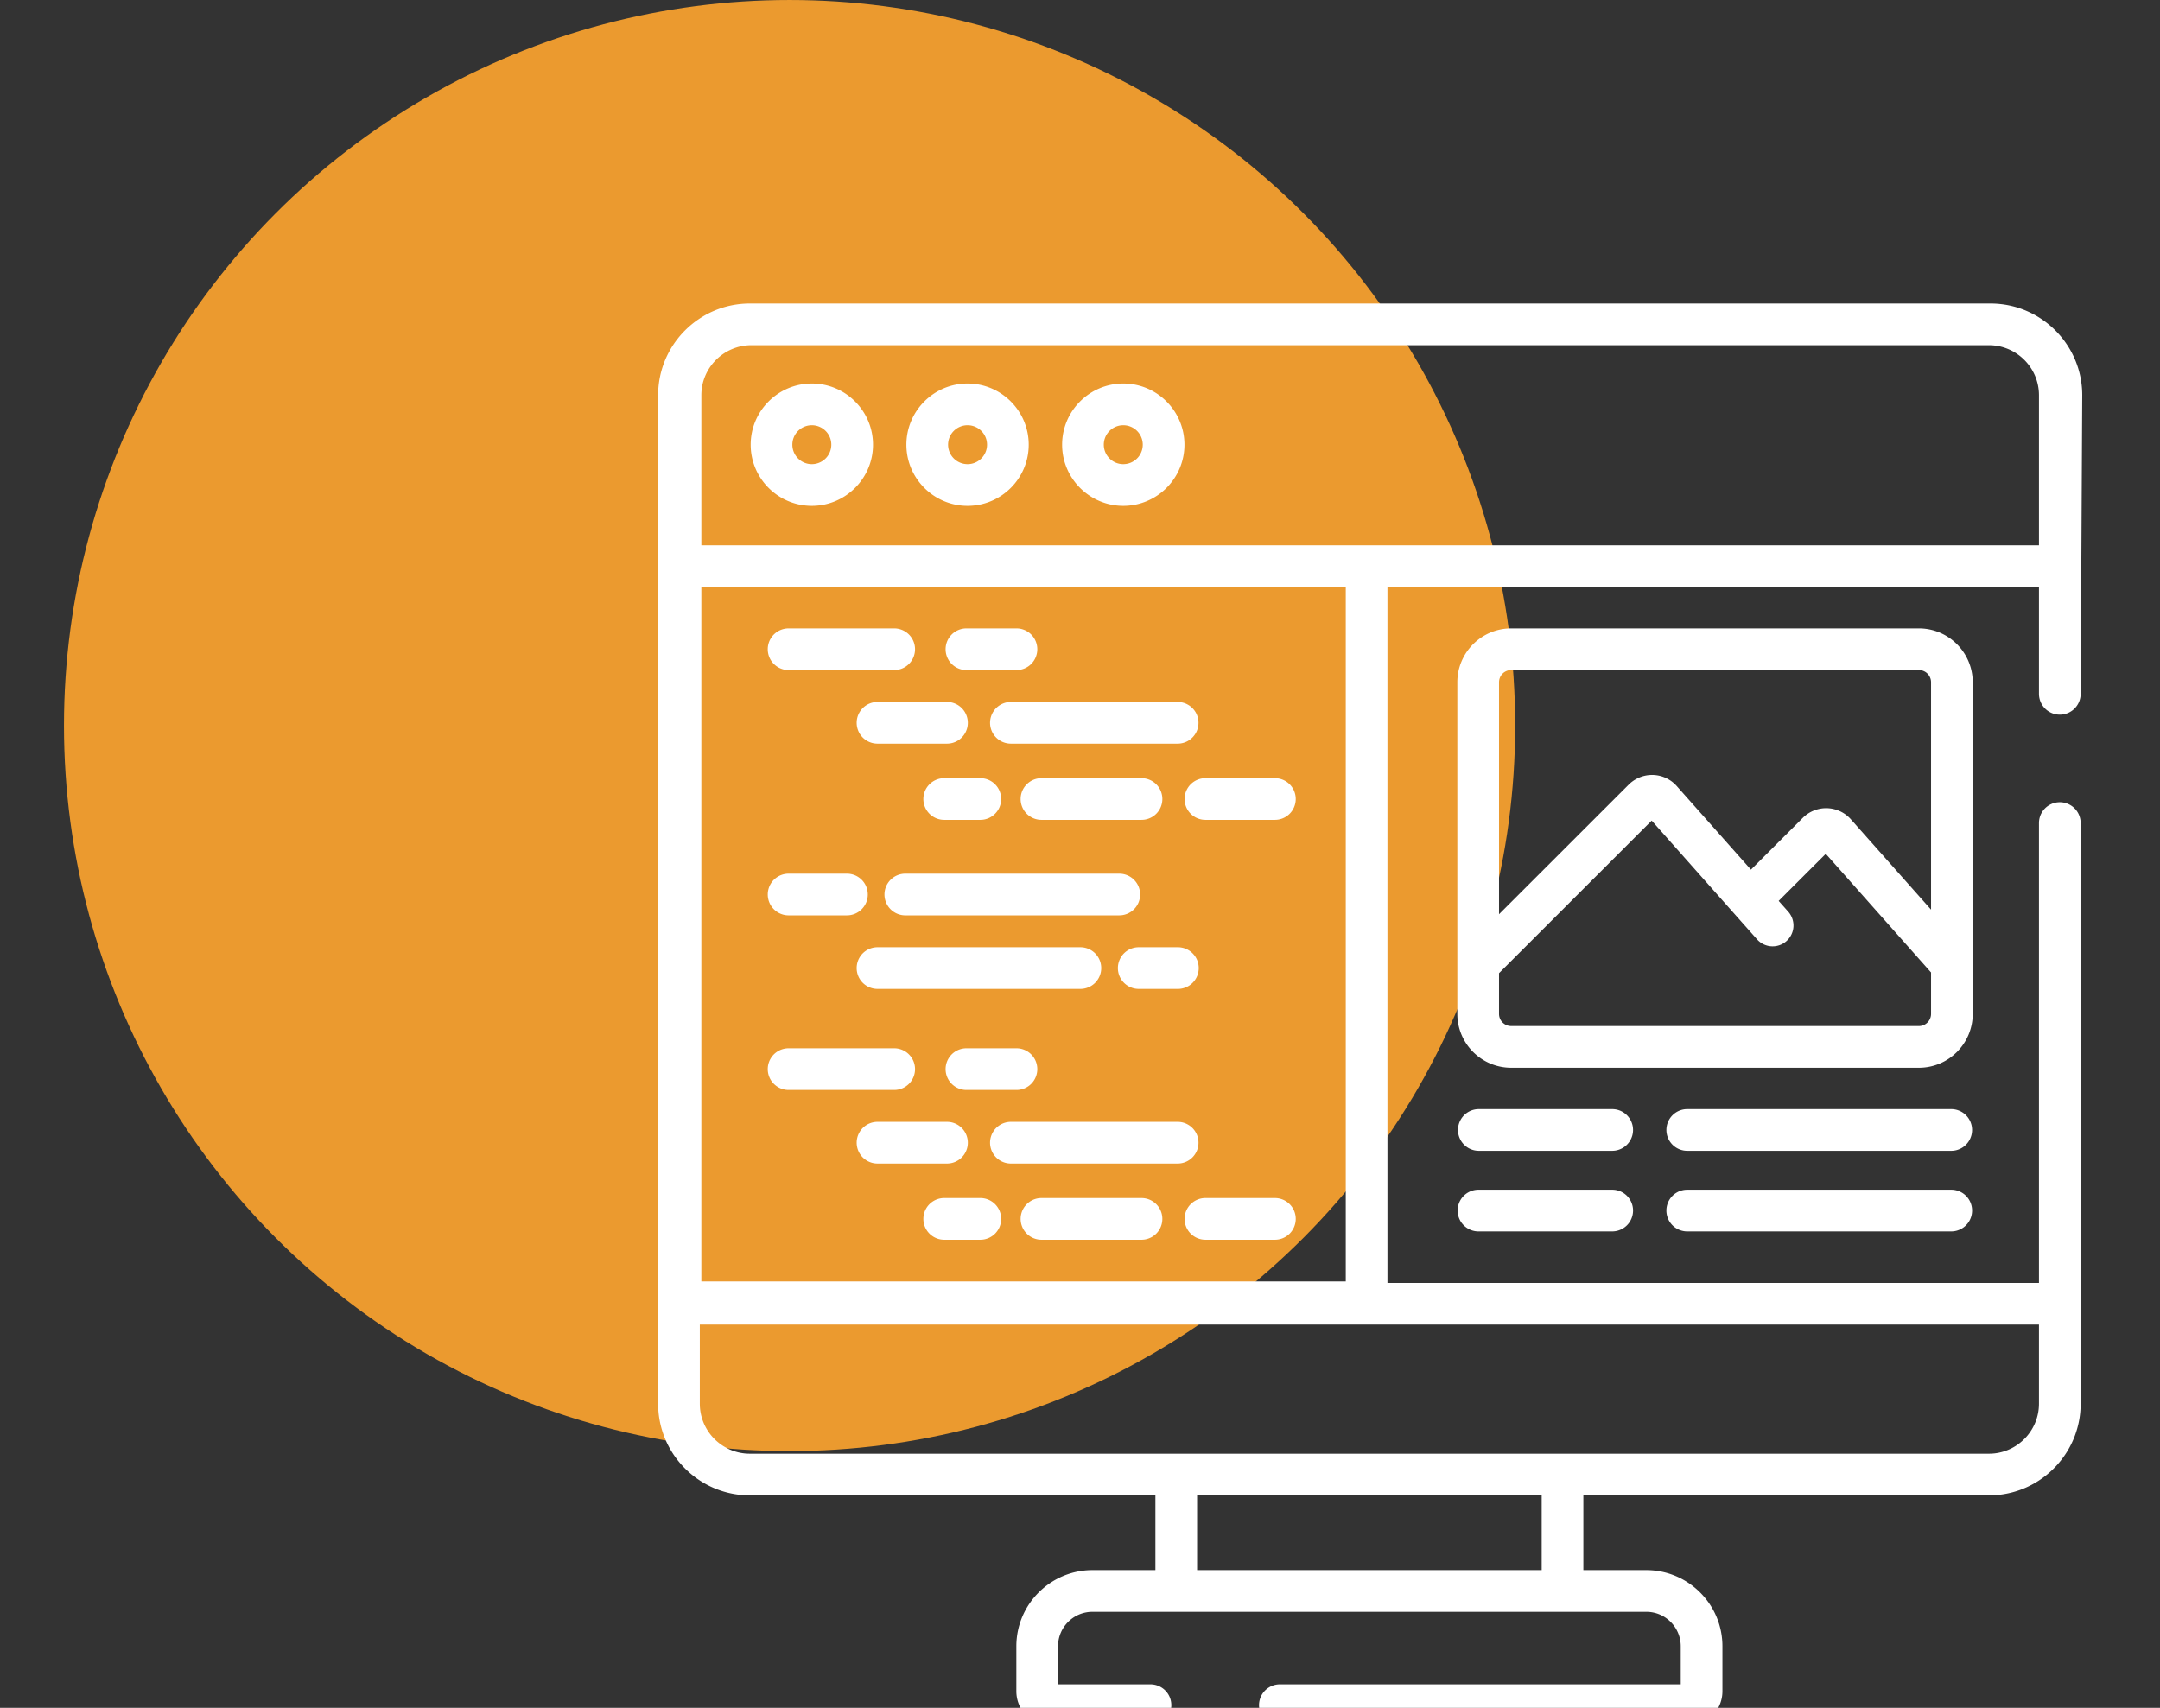 <svg xmlns="http://www.w3.org/2000/svg" width="67.505" height="53.378" viewBox="0 0 17.861 14.123"><rect x="0" y="0" width="17.861" height="14.123" fill="#333333" stroke="none"/><g style="display:inline" transform="translate(-8.993 -236.825)"><circle cx="15.522" cy="242.825" r="6" style="opacity:.956;vector-effect:none;fill:#ffa62f;fill-opacity:.941;stroke:none;stroke-width:.199;stroke-linecap:butt;stroke-linejoin:miter;stroke-miterlimit:4;stroke-dasharray:none;stroke-dashoffset:0;stroke-opacity:1;paint-order:markers stroke fill"/></g><g style="fill:#fff"><path d="M55.262 28.762c-12.125 0-21.989 9.867-21.989 21.988 0 12.125 9.864 21.992 21.989 21.992s21.992-9.867 21.992-21.992c0-12.121-9.867-21.988-21.992-21.988zm0 28.992c-3.86 0-7.004-3.14-7.004-7.004 0-3.86 3.144-7 7.004-7 3.863 0 7.004 3.14 7.004 7a7.01 7.01 0 0 1-7.004 7.004zM111.25 28.762c-12.125 0-21.992 9.867-21.992 21.988 0 12.125 9.867 21.992 21.992 21.992s21.988-9.867 21.988-21.992c0-12.121-9.863-21.988-21.988-21.988zm0 28.992a7.01 7.01 0 0 1-7.004-7.004c0-3.86 3.14-7 7.004-7 3.86 0 7.004 3.14 7.004 7 0 3.863-3.145 7.004-7.004 7.004zM167.234 28.762c-12.125 0-21.988 9.867-21.988 21.988 0 12.125 9.863 21.992 21.988 21.992s21.993-9.867 21.993-21.992c0-12.121-9.868-21.988-21.993-21.988zm0 28.992c-3.859 0-7.004-3.14-7.004-7.004 0-3.86 3.145-7 7.004-7 3.864 0 7.004 3.14 7.004 7a7.01 7.01 0 0 1-7.004 7.004zm0 0" style="fill:#fff" transform="matrix(.023 0 0 .023 5.442 2.51)"/><path d="M503.938 147.824a7.495 7.495 0 0 0 7.496-7.496L512 32.977C512 14.793 497.207 0 479.023 0H32.98C14.797 0 0 14.797 0 32.98v362.567c0 16.48 12.152 30.176 27.965 32.598a32.71 32.71 0 0 0 5.015.382h145.805v26.875H156.16c-15.09 0-27.37 12.278-27.37 27.368v16.19c0 6.888 5.6 12.49 12.487 12.49h35.735a7.494 7.494 0 0 0 0-14.99h-33.235v-13.69c0-6.829 5.555-12.383 12.383-12.383h199.113c6.829 0 12.383 5.554 12.383 12.383v13.69H223.531a7.494 7.494 0 0 0 0 14.988h146.621c6.887.001 12.489-5.6 12.489-12.487V482.77c0-15.09-12.278-27.368-27.371-27.368h-22.625v-26.875h145.808a32.62 32.62 0 0 0 5.012-.382c15.816-2.422 27.965-16.118 27.965-32.598V186.789a7.492 7.492 0 1 0-14.985 0v165.348H262.211V101.93h234.234v38.398a7.494 7.494 0 0 0 7.493 7.496zM15.538 101.93h231.684v249.668H15.539ZM317.66 455.402H193.773v-26.875H317.66Zm178.785-88.277v28.422c0 9.3-7.093 16.976-16.156 17.902-.605.059-1.215.09-1.836.09H32.98c-.62 0-1.234-.031-1.835-.09-9.063-.926-16.157-8.601-16.157-17.902v-28.422ZM254.72 86.941H15.539V32.977c0-9.918 8.07-17.989 17.992-17.989h444.922c9.922 0 17.992 8.07 17.992 17.992v53.961zm0 0" style="fill:#fff" transform="matrix(.023 0 0 .023 5.442 2.51)"/><path d="M46.906 131.793h37.965a7.491 7.491 0 0 0 7.492-7.492 7.494 7.494 0 0 0-7.492-7.492H46.906a7.492 7.492 0 1 0 0 14.984zM110.848 131.793h17.984a7.491 7.491 0 0 0 7.492-7.492 7.494 7.494 0 0 0-7.492-7.492h-17.984a7.491 7.491 0 0 0-7.493 7.492 7.489 7.489 0 0 0 7.493 7.492zM103.852 143.258H78.875a7.494 7.494 0 0 0 0 14.988h24.977a7.494 7.494 0 1 0 0-14.988zM221.746 170.656H196.77a7.494 7.494 0 0 0-7.493 7.492 7.494 7.494 0 0 0 7.493 7.493h24.976a7.491 7.491 0 0 0 7.492-7.493 7.491 7.491 0 0 0-7.492-7.492zM119.34 150.754a7.494 7.494 0 0 0 7.492 7.492h59.945a7.494 7.494 0 1 0 0-14.988h-59.945a7.494 7.494 0 0 0-7.492 7.496zM95.36 178.148a7.494 7.494 0 0 0 7.495 7.493h12.989a7.494 7.494 0 0 0 7.492-7.493 7.494 7.494 0 0 0-7.492-7.492h-12.989a7.494 7.494 0 0 0-7.496 7.492zM173.79 185.64a7.494 7.494 0 0 0 7.495-7.492 7.494 7.494 0 0 0-7.496-7.492h-35.965a7.494 7.494 0 0 0-7.496 7.492 7.494 7.494 0 0 0 7.496 7.493zM92.363 275.27a7.491 7.491 0 0 0-7.492-7.493H46.906a7.492 7.492 0 1 0 0 14.985h37.965a7.494 7.494 0 0 0 7.492-7.492zM110.848 267.777a7.489 7.489 0 0 0-7.493 7.493 7.491 7.491 0 0 0 7.493 7.492h17.984a7.494 7.494 0 0 0 7.492-7.492 7.491 7.491 0 0 0-7.492-7.493zM111.348 301.719a7.494 7.494 0 0 0-7.496-7.492H78.875a7.494 7.494 0 0 0 0 14.988h24.977a7.495 7.495 0 0 0 7.496-7.496zM115.844 321.625h-12.989a7.492 7.492 0 1 0 0 14.984h12.989a7.494 7.494 0 0 0 7.492-7.492 7.491 7.491 0 0 0-7.492-7.492zM221.746 321.625H196.77a7.491 7.491 0 0 0-7.493 7.492 7.494 7.494 0 0 0 7.493 7.492h24.976a7.491 7.491 0 0 0 7.492-7.492 7.489 7.489 0 0 0-7.492-7.492zM194.273 301.719a7.494 7.494 0 0 0-7.496-7.492h-59.945a7.494 7.494 0 0 0 0 14.988h59.945a7.495 7.495 0 0 0 7.496-7.496zM173.79 321.625h-35.966a7.492 7.492 0 1 0 0 14.984h35.965a7.492 7.492 0 1 0 0-14.984zM46.906 219.977h20.98a7.494 7.494 0 0 0 7.493-7.493 7.491 7.491 0 0 0-7.492-7.492h-20.98a7.492 7.492 0 1 0 0 14.985zM173.29 212.484a7.489 7.489 0 0 0-7.493-7.492h-76.93a7.491 7.491 0 0 0-7.492 7.492 7.494 7.494 0 0 0 7.492 7.493h76.93a7.491 7.491 0 0 0 7.492-7.493zM159.305 238.934a7.494 7.494 0 0 0-7.496-7.493H78.875a7.494 7.494 0 0 0 0 14.988h72.934a7.495 7.495 0 0 0 7.496-7.495zM172.793 246.43h13.984a7.495 7.495 0 1 0 0-14.989h-13.984a7.494 7.494 0 1 0 0 14.989zM343.016 289.652h-47.954a7.492 7.492 0 1 0 0 14.984h47.954a7.492 7.492 0 1 0 0-14.984zM464.906 289.652h-94.914a7.494 7.494 0 0 0-7.492 7.493 7.491 7.491 0 0 0 7.492 7.492h94.914a7.492 7.492 0 1 0 0-14.985zM343.016 318.625h-47.954a7.495 7.495 0 1 0 0 14.988h47.954a7.494 7.494 0 1 0 0-14.988zM464.906 318.625h-94.914a7.494 7.494 0 0 0 0 14.988h94.914a7.494 7.494 0 1 0 0-14.988zM472.629 136.172c0-10.676-8.684-19.363-19.36-19.363H306.7c-10.676 0-19.363 8.687-19.363 19.363V255.414c0 10.676 8.687 19.364 19.363 19.364h146.57c10.676 0 19.36-8.688 19.36-19.364zm-14.984 119.242a4.38 4.38 0 0 1-4.375 4.375H306.7a4.378 4.378 0 0 1-4.376-4.375v-14.648l54.883-54.856 37.879 42.688a7.492 7.492 0 0 0 10.578.632 7.492 7.492 0 0 0 .633-10.578l-3.438-3.87 16.938-16.93 37.848 42.656zm0-37.488-28.84-32.5a11.915 11.915 0 0 0-8.52-3.985 11.9 11.9 0 0 0-8.742 3.47l-18.648 18.636-26.68-30.063a11.885 11.885 0 0 0-8.52-3.984 11.942 11.942 0 0 0-8.742 3.465l-46.629 46.61v-83.403a4.381 4.381 0 0 1 4.375-4.379h146.57a4.381 4.381 0 0 1 4.376 4.379zm0 0" style="fill:#fff" transform="matrix(.023 0 0 .023 5.442 2.51)"/></g></svg>